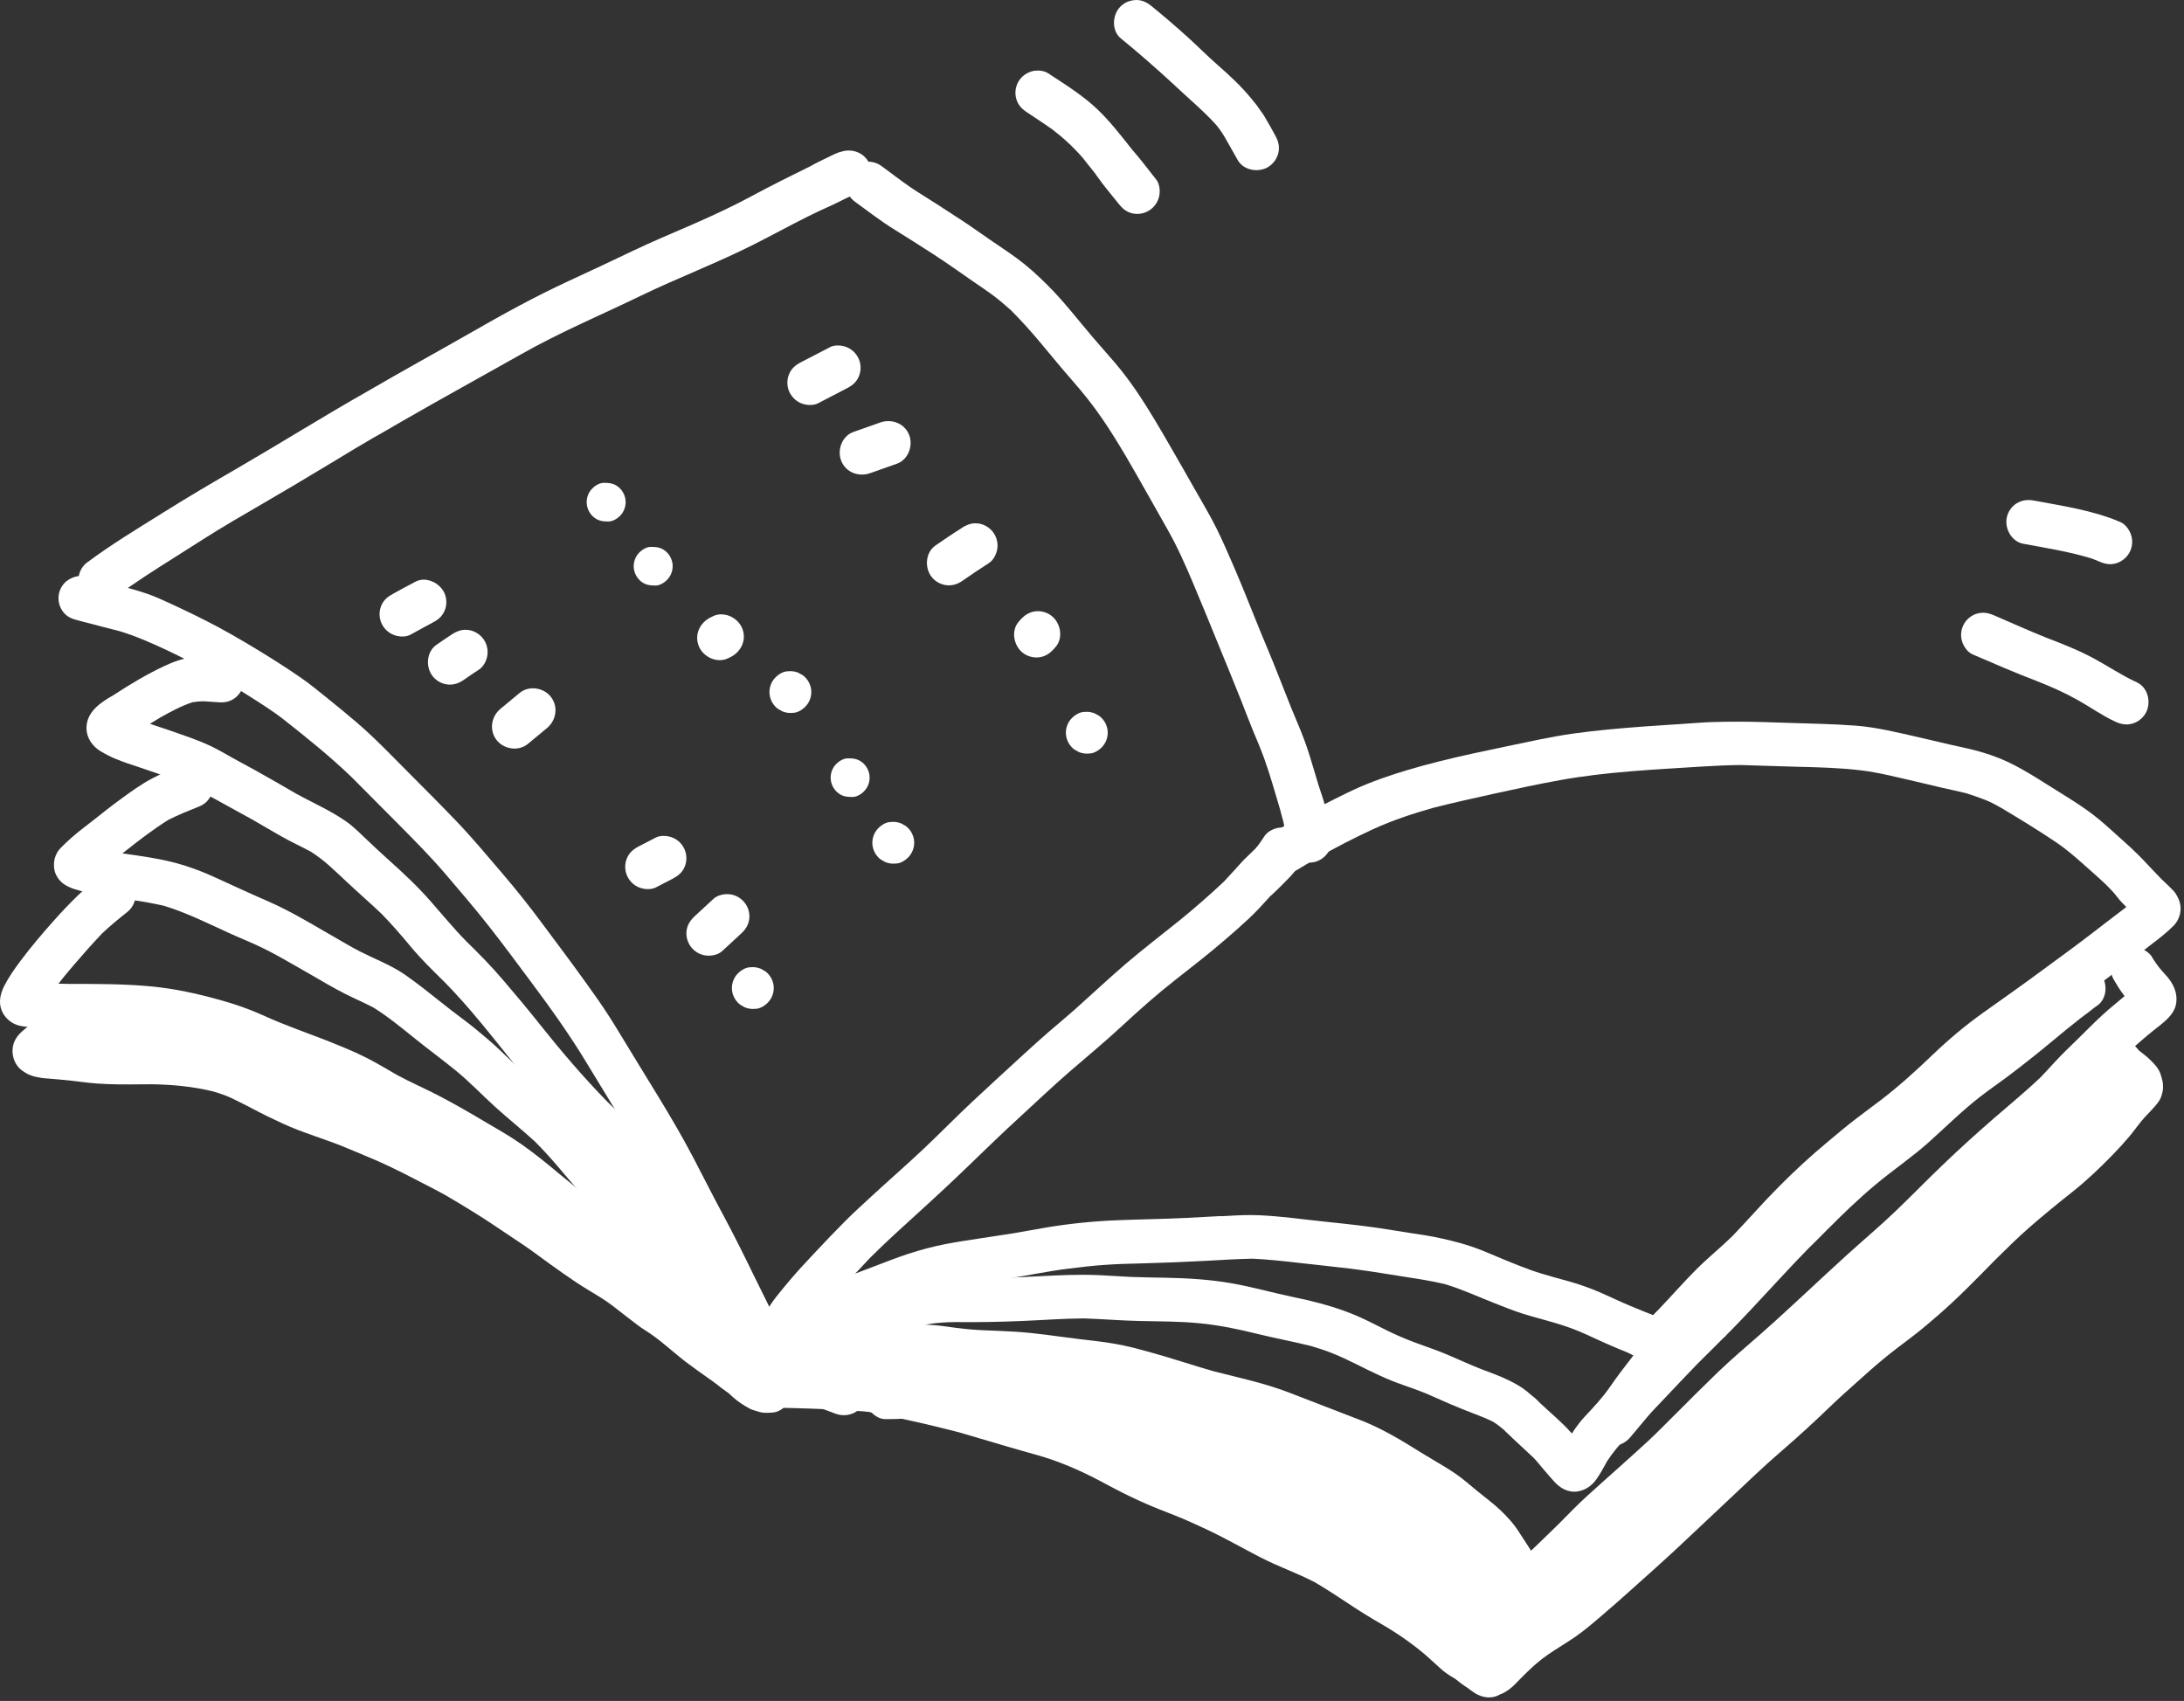 <svg width="339" height="264" viewBox="0 0 339 264" fill="none" xmlns="http://www.w3.org/2000/svg">
<rect x="0" y="0" width="339" height="264" fill="#333333" stroke="none"/>
<path d="M10.408 90.13C9.698 90.68 9.228 91.5 9.108 92.39C8.988 93.3 9.238 94.25 9.808 94.98C10.408 95.75 11.148 96.05 12.068 96.28C12.558 96.41 13.048 96.54 13.548 96.67C13.398 96.63 13.258 96.59 13.108 96.55C14.908 97.04 16.708 97.48 18.508 97.95C21.008 98.69 23.368 99.74 25.738 100.84C28.188 101.99 30.578 103.24 32.948 104.53C34.758 105.59 36.538 106.68 38.308 107.81C40.248 109.05 42.228 110.26 44.038 111.68C47.658 114.53 51.238 117.41 54.558 120.6C57.018 123.06 59.468 125.53 61.918 128C64.438 130.54 66.948 133.08 69.268 135.8C71.558 138.49 73.868 141.17 76.048 143.96C78.248 146.76 80.348 149.64 82.488 152.49C85.528 156.56 88.478 160.69 91.098 165.04C93.678 169.31 96.318 173.55 98.858 177.85C100.288 180.34 101.648 182.88 102.968 185.44C103.628 186.72 104.268 188.01 104.928 189.28C105.638 190.65 106.388 192 107.108 193.37C108.468 195.99 109.778 198.64 111.058 201.3C111.738 202.71 112.448 204.12 113.128 205.53C113.458 206.2 113.788 206.87 114.108 207.54C114.278 207.9 114.458 208.27 114.618 208.63C114.828 209.1 114.968 209.59 115.158 210.07C115.838 211.84 117.978 212.67 119.698 211.96C121.478 211.22 122.268 209.19 121.578 207.42C120.928 205.73 120.038 204.11 119.238 202.48C118.478 200.93 117.698 199.39 116.948 197.84C115.438 194.73 113.898 191.64 112.258 188.59C110.668 185.64 109.158 182.64 107.608 179.67C105.908 176.42 104.048 173.26 102.138 170.13C100.308 167.13 98.458 164.14 96.638 161.13C95.748 159.65 94.848 158.18 93.888 156.74C92.908 155.26 91.868 153.83 90.838 152.38C88.728 149.43 86.548 146.55 84.388 143.64C82.318 140.83 80.138 138.09 77.868 135.44C75.578 132.77 73.338 130.07 70.908 127.53C68.408 124.91 65.838 122.35 63.278 119.78C60.668 117.16 58.108 114.47 55.298 112.07C53.898 110.88 52.478 109.71 51.038 108.55C49.618 107.41 48.218 106.24 46.728 105.21C44.488 103.66 42.178 102.19 39.848 100.78C37.218 99.18 34.558 97.65 31.808 96.26C29.478 95.08 27.118 93.97 24.728 92.9C22.178 91.77 19.428 91.14 16.728 90.47C15.488 90.13 14.238 89.78 12.988 89.46C12.828 89.42 12.658 89.4 12.478 89.4C11.738 89.4 10.928 89.74 10.388 90.16L10.408 90.13Z" fill="white"/>
<path d="M132.008 26.44C130.898 27.91 131.148 30.18 132.668 31.28C134.708 32.75 136.698 34.32 138.848 35.64C140.898 36.9 142.918 38.2 144.938 39.5C147.018 40.84 149.028 42.29 151.058 43.69C152.018 44.35 152.998 45 153.948 45.7C155.008 46.47 155.978 47.31 156.948 48.18C158.538 49.79 160.048 51.45 161.498 53.19C163.148 55.17 164.778 57.16 166.478 59.1C168.138 60.99 169.698 62.95 171.118 65.03C172.418 66.93 173.618 68.88 174.788 70.86C175.308 71.76 175.818 72.66 176.348 73.56C178.008 76.44 179.608 79.35 181.258 82.24C182.768 84.9 183.998 87.69 185.188 90.51C186.498 93.61 187.768 96.72 189.038 99.84C190.258 102.83 191.498 105.81 192.688 108.82C193.258 110.26 193.798 111.72 194.388 113.15C195.018 114.67 195.668 116.17 196.228 117.72C197.168 120.31 197.888 122.97 198.688 125.61C198.838 126.24 199.018 126.86 199.188 127.48C199.448 128.59 199.638 129.7 199.788 130.83C200.038 132.71 201.778 134.09 203.668 133.86C205.538 133.63 206.938 131.86 206.688 129.98C206.428 127.99 205.988 126.08 205.418 124.16C205.208 123.44 204.928 122.74 204.708 122.02C204.478 121.27 204.258 120.51 204.028 119.75C203.558 118.16 203.078 116.56 202.508 115C201.888 113.29 201.128 111.62 200.448 109.93C199.198 106.84 198.028 103.71 196.728 100.64C195.418 97.55 194.208 94.43 192.938 91.33C192.188 89.49 191.398 87.67 190.598 85.85C189.838 84.12 189.058 82.39 188.158 80.72C187.198 78.94 186.168 77.19 185.168 75.43C184.098 73.55 183.038 71.67 181.948 69.8C180.148 66.67 178.348 63.55 176.308 60.57C175.328 59.14 174.288 57.75 173.168 56.43C171.978 55.03 170.748 53.67 169.558 52.27C167.248 49.56 165.088 46.73 162.558 44.22C161.068 42.74 159.558 41.35 157.868 40.11C156.478 39.09 155.018 38.14 153.598 37.16C152.218 36.21 150.858 35.23 149.458 34.31C148.088 33.41 146.708 32.53 145.348 31.64C143.998 30.76 142.618 29.95 141.288 29.04C139.768 28 138.318 26.85 136.828 25.77C136.198 25.31 135.458 25.09 134.718 25.09C133.678 25.09 132.658 25.54 131.978 26.43L132.008 26.44Z" fill="white"/>
<path d="M198.588 128.46C197.728 128.57 196.728 129.05 196.248 129.81C195.818 130.48 195.378 131.13 194.858 131.72C194.518 132.05 194.178 132.38 193.838 132.71C193.578 132.96 193.318 133.21 193.058 133.47C192.648 133.88 192.298 134.31 191.908 134.73C191.278 135.41 190.668 136.1 190.028 136.78C187.798 138.89 185.488 140.9 183.108 142.84C180.348 145.07 177.518 147.22 174.818 149.53C172.108 151.85 169.508 154.3 166.838 156.68C165.558 157.82 164.228 158.91 162.928 160.03C161.578 161.2 160.248 162.4 158.928 163.61C156.278 166.04 153.628 168.47 150.998 170.92C148.378 173.37 145.878 175.94 143.268 178.4C140.628 180.88 137.898 183.26 135.228 185.72C133.838 187.01 132.428 188.28 131.088 189.63C129.568 191.15 128.088 192.72 126.608 194.29C125.268 195.71 123.938 197.13 122.678 198.61C121.928 199.49 121.198 200.38 120.478 201.29C119.268 202.83 118.348 204.54 117.518 206.3C116.708 208 117.708 210.12 119.388 210.81C121.188 211.56 123.098 210.65 123.898 208.94C124.198 208.31 124.498 207.69 124.828 207.08C125.668 205.8 126.618 204.61 127.598 203.43C128.358 202.52 129.108 201.62 129.908 200.75C131.608 198.9 133.328 197.06 135.048 195.23C137.538 192.75 140.138 190.4 142.738 188.04C145.418 185.61 148.058 183.15 150.648 180.64C153.198 178.17 155.748 175.71 158.358 173.32C160.908 170.98 163.428 168.58 166.048 166.31C168.798 163.94 171.588 161.63 174.248 159.16C176.888 156.71 179.578 154.33 182.408 152.11C185.098 150 187.798 147.9 190.388 145.66C191.558 144.65 192.708 143.63 193.838 142.58C194.968 141.52 196.018 140.38 197.048 139.23C197.088 139.18 197.128 139.14 197.178 139.09C197.918 138.45 198.618 137.73 199.308 137.04C199.818 136.52 200.328 136.03 200.788 135.47C201.158 135.02 201.468 134.51 201.788 134.02C202.288 133.23 202.588 132.44 202.468 131.49C202.358 130.57 201.858 129.71 201.118 129.15C200.518 128.69 199.768 128.44 199.008 128.44C198.868 128.44 198.728 128.44 198.578 128.47L198.588 128.46Z" fill="white"/>
<path d="M130.408 23.57C129.618 23.86 128.858 24.23 128.108 24.61C127.738 24.8 127.358 24.98 126.988 25.16C126.568 25.36 126.168 25.58 125.768 25.81C122.728 27.3 119.708 28.8 116.728 30.41C113.778 32 110.738 33.41 107.668 34.76C104.448 36.17 101.188 37.51 98.028 39.03C94.818 40.57 91.598 42.08 88.368 43.57C83.098 46 78.028 48.79 72.998 51.68C67.728 54.7 62.398 57.61 57.158 60.67C50.368 64.52 43.748 68.66 37.008 72.58C33.028 74.88 29.078 77.2 25.178 79.65C21.228 82.12 17.238 84.53 13.508 87.31C11.998 88.43 11.758 90.69 12.898 92.16C14.068 93.67 16.238 93.89 17.748 92.77C20.788 90.5 23.968 88.49 27.168 86.47C30.118 84.61 33.038 82.7 36.048 80.93C39.358 79 42.668 77.07 45.968 75.12C49.058 73.29 52.118 71.42 55.198 69.57C56.248 68.94 57.308 68.33 58.358 67.71C58.098 67.86 57.838 68.01 57.568 68.17C59.258 67.22 60.928 66.25 62.608 65.27C68.668 61.78 74.808 58.42 80.898 54.98C86.878 51.59 93.208 48.93 99.388 45.94C105.178 43.14 111.218 40.86 116.968 37.96C119.768 36.55 122.528 35.04 125.338 33.63C125.948 33.33 126.558 33.03 127.178 32.74C127.918 32.38 128.678 32.07 129.408 31.72C130.628 31.13 131.818 30.48 133.088 30.02C134.868 29.36 135.678 27.18 134.978 25.48C134.408 24.11 133.118 23.36 131.748 23.36C131.308 23.36 130.868 23.44 130.438 23.59L130.408 23.57Z" fill="white"/>
<path d="M189.598 188.74C187.798 188.84 186.008 188.94 184.218 189.03C180.648 189.2 177.078 189.25 173.518 189.39C169.858 189.53 166.188 189.9 162.578 190.49C160.808 190.78 159.058 191.13 157.288 191.42C155.508 191.71 153.718 191.96 151.928 192.24C150.218 192.5 148.488 192.76 146.788 193.09C144.818 193.47 142.888 193.99 140.978 194.61C139.088 195.23 137.228 195.98 135.368 196.68C133.448 197.4 131.528 198.12 129.638 198.91C127.658 199.73 125.768 200.64 123.938 201.75C122.208 202.81 120.758 204.19 119.308 205.59C118.628 206.24 118.138 206.88 118.008 207.85C117.878 208.76 118.128 209.71 118.708 210.44C119.258 211.15 120.078 211.62 120.958 211.74C121.798 211.85 122.918 211.65 123.548 211.04C124.298 210.31 125.038 209.57 125.838 208.9C126.618 208.24 127.418 207.65 128.268 207.11C130.898 205.67 133.708 204.62 136.508 203.54C139.488 202.39 142.468 201.21 145.548 200.31C148.928 199.53 152.378 199.06 155.798 198.55C159.198 198.05 162.568 197.3 165.978 196.89C167.818 196.67 169.668 196.44 171.518 196.32C173.318 196.19 175.128 196.14 176.928 196.1C180.438 196.01 183.948 195.87 187.458 195.68C189.778 195.55 192.108 195.4 194.428 195.36C196.948 195.48 199.458 195.76 201.968 196.05C204.458 196.34 206.958 196.58 209.448 196.89C211.978 197.2 214.498 197.6 217.018 198.01C219.478 198.4 221.928 198.74 224.348 199.33C226.988 200.12 229.478 201.29 232.038 202.29C233.478 202.86 234.908 203.43 236.378 203.9C237.938 204.39 239.518 204.79 241.088 205.25C242.448 205.65 243.798 206.09 245.108 206.64C246.498 207.22 247.858 207.89 249.238 208.5C249.908 208.8 250.578 209.09 251.258 209.37C251.878 209.63 252.528 209.84 253.118 210.17C253.688 210.48 254.318 210.71 254.908 211C255.768 211.43 256.618 211.86 257.588 212C259.458 212.27 261.248 210.9 261.508 209.03C261.758 207.22 260.508 205.51 258.748 205.15C258.218 204.93 257.708 204.65 257.208 204.4C256.588 204.09 255.938 203.87 255.298 203.61C253.778 202.99 252.258 202.38 250.768 201.68C249.288 200.99 247.818 200.32 246.288 199.77C244.628 199.16 242.918 198.7 241.208 198.24C239.998 197.9 238.798 197.55 237.618 197.13C236.378 196.69 235.158 196.19 233.938 195.7C232.708 195.2 231.488 194.66 230.248 194.16C229.028 193.66 227.788 193.25 226.528 192.9C224.778 192.43 223.018 192.02 221.218 191.73C219.538 191.46 217.848 191.23 216.168 190.94C212.788 190.37 209.368 190 205.968 189.65C202.468 189.29 198.978 188.77 195.468 188.62C195.028 188.6 194.588 188.59 194.148 188.59C192.628 188.59 191.118 188.68 189.608 188.77L189.598 188.74ZM240.518 198.02C240.668 198.06 240.818 198.1 240.968 198.14C240.818 198.1 240.668 198.06 240.518 198.02ZM227.018 193C226.858 192.96 226.708 192.92 226.548 192.87C226.708 192.91 226.858 192.96 227.018 193ZM226.528 192.87H226.548C226.528 192.87 226.508 192.86 226.488 192.85C226.498 192.85 226.508 192.85 226.518 192.85L226.528 192.87ZM226.498 192.87C226.388 192.84 226.288 192.81 226.178 192.78C226.288 192.81 226.388 192.84 226.498 192.87Z" fill="white"/>
<path d="M265.938 112.06C264.288 112.12 262.638 112.26 260.998 112.37C259.098 112.49 257.208 112.61 255.308 112.75C251.588 113.03 247.878 113.34 244.188 113.86C240.768 114.34 237.378 115.11 233.998 115.81C226.958 117.28 219.858 118.77 213.118 121.32C210.388 122.35 207.798 123.69 205.208 125.02C204.008 125.64 202.798 126.25 201.608 126.9C200.068 127.72 198.588 128.67 197.108 129.57C196.388 130.01 195.918 131.02 195.808 131.82C195.678 132.74 195.928 133.68 196.508 134.41C197.058 135.12 197.878 135.59 198.758 135.71C199.758 135.85 200.518 135.52 201.348 135.01C202.398 134.38 203.438 133.75 204.488 133.12C207.318 131.57 210.188 130.04 213.128 128.7C216.118 127.33 219.238 126.3 222.398 125.4C225.538 124.6 228.698 123.9 231.858 123.2C235.268 122.45 238.688 121.71 242.128 121.09C249.388 119.77 256.788 119.45 264.138 118.98C266.178 118.85 268.198 118.76 270.238 118.74C273.148 118.82 276.058 118.94 278.978 119.01C282.228 119.09 285.488 119.17 288.728 119.55C291.658 119.89 294.538 120.66 297.408 121.31C298.808 121.63 300.198 121.98 301.598 122.3C302.798 122.58 304.018 122.82 305.208 123.12C306.188 123.43 307.158 123.77 308.118 124.14C308.998 124.48 309.838 124.94 310.658 125.41C313.528 127.12 316.398 128.88 319.178 130.75C320.578 131.7 321.868 132.79 323.128 133.91C324.388 135.03 325.668 136.14 326.888 137.3C327.508 137.91 328.118 138.54 328.638 139.23C329.058 139.78 329.548 140.29 330.048 140.78C329.748 141 329.458 141.22 329.168 141.45C327.798 142.5 326.418 143.54 325.058 144.6C322.228 146.79 319.328 148.88 316.448 151C313.588 153.11 310.678 155.15 307.788 157.21C305.038 159.17 302.468 161.34 300.018 163.68C297.418 166.17 294.778 168.57 291.918 170.76C290.518 171.83 289.078 172.87 287.688 173.95C286.318 175.02 284.998 176.14 283.668 177.25C281.068 179.41 278.568 181.71 276.188 184.11C273.758 186.54 271.508 189.13 269.138 191.61C269.038 191.71 268.938 191.82 268.838 191.92C267.068 193.65 265.128 195.2 263.378 196.95C261.338 198.98 259.458 201.15 257.468 203.23C256.738 203.94 256.058 204.67 255.468 205.49C254.358 207.03 254.598 209.19 256.128 210.37C257.608 211.49 259.898 211.24 260.998 209.7C261.298 209.28 261.628 208.87 261.978 208.49C263.968 206.52 265.778 204.4 267.718 202.38C269.648 200.49 271.738 198.78 273.648 196.87C275.878 194.58 277.978 192.16 280.208 189.87C284.968 185.12 290.098 180.79 295.488 176.78C298.328 174.67 300.968 172.36 303.518 169.92C304.808 168.68 306.088 167.42 307.458 166.28C308.778 165.18 310.138 164.11 311.528 163.1C314.008 161.29 316.528 159.55 319.018 157.76C321.658 155.85 324.268 153.9 326.888 151.97C329.328 150.17 331.708 148.28 334.118 146.44C335.288 145.55 336.438 144.66 337.458 143.6C337.978 143.06 338.328 142.28 338.438 141.53C338.598 140.41 338.208 139.43 337.588 138.52C337.438 138.31 337.218 138.12 337.038 137.93C336.648 137.54 336.268 137.16 335.868 136.79C336.018 136.94 336.168 137.09 336.318 137.23C335.988 136.91 335.668 136.59 335.338 136.28C334.808 135.73 334.298 135.17 333.758 134.62C332.468 133.22 331.128 131.88 329.698 130.62C328.448 129.52 327.238 128.37 325.958 127.3C323.418 125.17 320.538 123.53 317.748 121.76C316.108 120.72 314.438 119.68 312.708 118.78C311.108 117.94 309.458 117.3 307.728 116.78C306.028 116.27 304.278 115.93 302.548 115.54C300.938 115.17 299.338 114.77 297.728 114.41C294.528 113.69 291.328 112.88 288.058 112.63C284.508 112.36 280.948 112.31 277.398 112.19C274.778 112.1 272.148 112.01 269.528 112.01C268.348 112.01 267.158 112.03 265.978 112.07L265.938 112.06ZM269.178 191.56C269.088 191.66 268.988 191.75 268.898 191.85C268.988 191.75 269.088 191.66 269.178 191.56ZM268.708 192.03C268.708 192.03 268.678 192.07 268.658 192.08C268.608 192.13 268.558 192.18 268.508 192.24C268.578 192.17 268.648 192.1 268.708 192.03ZM273.618 196.88C273.488 197.01 273.368 197.14 273.238 197.26C273.448 197.05 273.658 196.83 273.868 196.62C273.788 196.71 273.698 196.79 273.608 196.88H273.618Z" fill="white"/>
<path d="M159.538 198.18C156.238 198.34 152.938 198.44 149.628 198.44C148.348 198.42 147.048 198.36 145.768 198.46C144.628 198.55 143.498 198.7 142.368 198.9C140.168 199.29 137.988 199.8 135.808 200.24C133.668 200.68 131.498 200.94 129.378 201.49C128.598 201.69 127.818 201.9 127.038 202.11C126.278 202.31 125.578 202.65 124.878 202.99C123.738 203.54 122.628 204.17 121.508 204.77C120.668 205.22 120.008 205.73 119.638 206.64C119.288 207.48 119.288 208.44 119.638 209.28C119.988 210.12 120.668 210.8 121.508 211.15C122.278 211.47 123.378 211.56 124.148 211.15C125.268 210.55 126.398 209.96 127.518 209.37C128.508 208.85 129.548 208.52 130.608 208.22C131.988 207.88 133.378 207.63 134.778 207.38C136.288 207.11 137.788 206.8 139.298 206.49C140.848 206.17 142.388 205.83 143.938 205.55C145.348 205.3 146.768 205.22 148.188 205.2C151.678 205.24 155.158 205.18 158.638 205.03C161.818 204.9 165.008 204.65 168.198 204.63C171.078 204.72 173.948 204.97 176.828 205.03C179.968 205.1 183.118 205.08 186.238 205.39C189.198 205.68 192.098 206.27 194.988 206.99C197.798 207.68 200.638 208.21 203.448 208.9C204.558 209.23 205.668 209.58 206.738 210.01C208.038 210.53 209.318 211.13 210.578 211.76C212.948 212.96 215.308 214.11 217.828 214.98C219.038 215.4 220.248 215.83 221.438 216.32C222.618 216.81 223.768 217.36 224.938 217.86C226.188 218.4 227.458 218.9 228.728 219.39C229.768 219.79 230.798 220.19 231.788 220.69C232.358 221.05 232.878 221.45 233.398 221.89C233.478 221.98 233.558 222.06 233.648 222.14C233.798 222.3 233.958 222.45 234.118 222.6C234.028 222.51 233.938 222.42 233.848 222.33C235.208 223.66 236.628 224.92 238.008 226.23C238.618 226.87 239.178 227.57 239.748 228.25C240.218 228.82 240.728 229.36 241.208 229.92C242.148 230.99 243.448 231.72 244.918 231.48C246.158 231.28 247.148 230.53 247.848 229.52C248.448 228.65 248.948 227.72 249.458 226.79C250.288 225.51 251.238 224.37 252.288 223.27C253.578 221.9 254.738 220.48 255.808 218.93C256.868 217.39 258.028 215.93 259.178 214.46C260.148 213.21 261.108 211.96 262.188 210.81C262.858 210.16 263.338 209.53 263.468 208.56C263.598 207.64 263.338 206.68 262.768 205.95C262.218 205.24 261.388 204.76 260.498 204.64C259.658 204.53 258.518 204.73 257.888 205.34C257.078 206.13 256.278 206.93 255.568 207.81C254.918 208.62 254.278 209.43 253.638 210.25C252.348 211.9 251.068 213.56 249.878 215.29C248.738 216.94 247.388 218.38 246.018 219.84C245.398 220.5 244.858 221.21 244.348 221.95C244.218 222.13 244.098 222.31 243.988 222.5C243.948 222.45 243.898 222.4 243.858 222.35C242.408 220.71 240.678 219.3 239.078 217.8C238.738 217.45 238.398 217.09 238.018 216.8C237.678 216.55 237.368 216.25 237.038 215.98C236.198 215.28 235.178 214.73 234.198 214.24C232.748 213.52 231.208 213.01 229.708 212.42C228.228 211.83 226.778 211.17 225.318 210.54C223.778 209.86 222.208 209.29 220.618 208.73C218.938 208.14 217.298 207.47 215.688 206.7C214.208 205.99 212.758 205.2 211.258 204.52C207.918 203 204.428 202.09 200.848 201.34C197.608 200.67 194.418 199.75 191.168 199.18C187.808 198.59 184.428 198.39 181.028 198.32C179.168 198.28 177.318 198.27 175.468 198.19C173.858 198.12 172.258 197.99 170.648 197.92C169.778 197.88 168.908 197.86 168.038 197.86C165.208 197.86 162.388 198.04 159.548 198.17L159.538 198.18ZM148.848 198.43C148.978 198.43 149.098 198.43 149.228 198.43C149.098 198.43 148.978 198.43 148.848 198.43ZM131.228 208.05C131.138 208.07 131.048 208.1 130.958 208.12C131.048 208.1 131.138 208.07 131.228 208.05ZM234.268 222.78C234.208 222.73 234.158 222.67 234.098 222.62C234.158 222.68 234.208 222.73 234.268 222.78Z" fill="white"/>
<path d="M329.878 147.32C329.028 147.67 328.348 148.35 327.998 149.2C327.678 149.97 327.568 151.11 327.998 151.86C328.548 152.83 329.098 153.74 329.778 154.6C329.328 154.97 328.888 155.36 328.438 155.73C326.958 156.93 325.558 158.23 324.208 159.59C323.038 160.77 321.838 161.92 320.648 163.08C319.298 164.4 318.068 165.83 316.758 167.19C314.368 169.47 311.788 171.57 309.298 173.74C306.708 176 304.148 178.31 301.668 180.69C299.128 183.11 296.688 185.64 294.148 188.06C291.708 190.4 289.108 192.57 286.608 194.84C282.148 198.89 277.808 203.07 273.288 207.05C271.038 209.03 268.738 210.96 266.578 213.05C264.268 215.29 261.978 217.55 259.718 219.84C259.928 219.63 260.138 219.41 260.348 219.2C258.828 220.71 257.338 222.25 255.768 223.71C254.288 225.09 252.768 226.42 251.268 227.78C249.658 229.23 248.028 230.66 246.428 232.12C244.898 233.51 243.438 235.01 241.988 236.49C240.858 237.61 239.698 238.7 238.558 239.82C238.258 240.11 237.958 240.4 237.648 240.68C237.418 240.33 237.188 239.98 236.968 239.62C236.598 239.03 236.198 238.46 235.828 237.87C235.438 237.24 234.988 236.64 234.498 236.07C233.458 234.86 232.298 233.8 231.048 232.82C229.878 231.91 228.738 230.97 227.598 230.01C225.418 228.17 222.848 226.88 220.438 225.37C217.478 223.51 214.488 221.71 211.218 220.44C207.538 219.01 203.848 217.6 200.168 216.17C196.318 214.68 192.278 213.83 188.288 212.81C185.128 211.9 182.018 210.85 178.848 209.97C176.918 209.43 174.978 208.9 172.988 208.56C171.198 208.25 169.398 208.06 167.598 207.85C164.298 207.45 161.018 206.92 157.698 206.7C155.958 206.59 154.208 206.54 152.458 206.46C150.678 206.38 148.938 206.19 147.178 205.93C144.848 205.59 142.538 205.48 140.188 205.59C138.008 205.69 135.828 205.86 133.648 206.03C131.528 206.19 129.408 206.38 127.308 206.67C126.278 206.81 125.258 207.02 124.248 207.21C123.088 207.43 121.908 207.62 120.748 207.82C118.898 208.15 117.498 209.73 117.748 211.68C117.968 213.47 119.748 215.02 121.598 214.68C123.438 214.35 125.268 214.01 127.098 213.67C128.838 213.35 130.598 213.18 132.348 213.01C135.708 212.69 139.108 212.39 142.488 212.35C145.258 212.47 147.968 213.08 150.738 213.2C153.598 213.32 156.458 213.37 159.308 213.67C162.058 213.96 164.808 214.39 167.558 214.72C169.068 214.9 170.578 215.07 172.078 215.33C173.428 215.57 174.748 215.89 176.068 216.24C178.718 216.99 181.328 217.85 183.968 218.63C186.868 219.48 189.808 220.17 192.738 220.92C194.478 221.41 196.188 221.97 197.878 222.62C199.688 223.32 201.508 224.01 203.318 224.73C205.188 225.47 207.068 226.16 208.938 226.89C210.628 227.55 212.218 228.38 213.788 229.27C215.098 230.07 216.388 230.92 217.708 231.7C218.958 232.45 220.228 233.18 221.458 233.95C222.878 234.84 224.088 236.05 225.388 237.11C226.408 237.95 227.478 238.71 228.448 239.59C229.428 240.65 230.218 241.82 230.988 243.04C231.408 243.8 231.898 244.51 232.368 245.24C232.548 245.6 232.698 245.96 232.848 246.34C233.398 247.76 234.528 248.99 236.098 249.23C238.168 249.55 239.848 248 241.298 246.74C242.318 245.85 243.278 244.87 244.258 243.93C245.518 242.73 246.738 241.5 247.958 240.26C247.748 240.47 247.538 240.69 247.328 240.9C248.818 239.41 250.328 237.95 251.878 236.53C253.438 235.11 255.028 233.72 256.598 232.3C258.068 230.97 259.578 229.68 261.008 228.29C262.758 226.58 264.468 224.84 266.188 223.09C265.978 223.3 265.768 223.52 265.558 223.73C268.038 221.27 270.468 218.75 273.088 216.44C275.808 214.04 278.568 211.68 281.238 209.23C283.948 206.75 286.598 204.2 289.318 201.74C291.778 199.51 294.258 197.29 296.728 195.08C299.138 192.92 301.388 190.6 303.698 188.34C305.908 186.16 308.208 184.09 310.488 181.99C312.938 179.73 315.488 177.56 318.018 175.38C319.128 174.43 320.218 173.46 321.268 172.45C322.478 171.28 323.558 170 324.708 168.78C325.968 167.54 327.238 166.32 328.488 165.07C329.988 163.56 331.598 162.18 333.208 160.8C333.918 160.19 334.658 159.64 335.388 159.05C336.488 158.15 337.608 157.14 337.798 155.63C338.018 153.91 337.198 152.42 336.058 151.22C335.368 150.49 334.758 149.72 334.228 148.87C334.138 148.71 334.038 148.55 333.948 148.39C333.578 147.91 333.098 147.55 332.538 147.31C332.118 147.13 331.658 147.05 331.208 147.05C330.758 147.05 330.298 147.14 329.878 147.31V147.32ZM331.128 156.15C331.128 156.16 331.128 156.17 331.128 156.19C331.128 156.18 331.128 156.17 331.128 156.15ZM241.818 236.67C241.698 236.79 241.578 236.91 241.468 237.03C241.588 236.91 241.708 236.79 241.818 236.67Z" fill="white"/>
<path d="M322.008 150.16C321.508 150.37 321.078 150.68 320.718 151.09C319.578 152.03 318.378 152.91 317.218 153.84C315.788 154.98 314.378 156.16 312.968 157.33C311.578 158.47 310.168 159.58 308.748 160.68C307.448 161.69 306.098 162.62 304.788 163.61C301.978 165.72 299.368 168.05 296.788 170.43C295.468 171.64 294.128 172.83 292.748 173.97C291.398 175.08 289.938 176.08 288.548 177.14C286.818 178.47 285.188 179.96 283.588 181.45C281.808 183.11 280.088 184.82 278.378 186.55C275.788 189.12 273.228 191.72 270.758 194.39C268.518 196.81 266.308 199.24 264.008 201.6C263.648 201.95 263.278 202.3 262.958 202.67C262.938 202.69 262.918 202.71 262.898 202.73C260.958 204.63 259.028 206.54 257.128 208.49C255.558 210.1 254.008 211.74 252.448 213.38C251.678 214.19 250.888 214.97 250.158 215.81C249.278 216.83 248.408 217.86 247.548 218.9C246.338 220.34 246.758 222.64 248.208 223.74C249.758 224.92 251.838 224.52 253.048 223.08C253.938 222.02 254.828 220.96 255.718 219.9C256.528 218.94 257.428 218.05 258.288 217.13C259.998 215.31 261.718 213.5 263.458 211.7C264.798 210.36 266.158 209.02 267.498 207.68C267.728 207.5 267.928 207.3 268.098 207.08C268.298 206.88 268.498 206.68 268.698 206.48C272.748 202.36 276.558 198.01 280.598 193.88C281.778 192.72 282.948 191.55 284.108 190.37C283.898 190.58 283.698 190.79 283.488 191C285.948 188.52 288.478 186.07 291.168 183.83C293.818 181.61 296.688 179.68 299.278 177.38C301.938 175 304.478 172.47 307.298 170.27C308.668 169.21 310.098 168.22 311.488 167.19C312.918 166.13 314.318 165.02 315.718 163.91C317.408 162.57 319.048 161.17 320.718 159.81C321.448 159.22 322.188 158.63 322.928 158.05C323.288 157.76 323.668 157.5 324.038 157.22C324.518 156.86 324.978 156.45 325.488 156.11C327.068 155.06 327.198 152.65 326.098 151.23C325.548 150.52 324.718 150.04 323.828 149.92C323.668 149.9 323.508 149.89 323.358 149.89C322.908 149.89 322.458 149.98 322.028 150.16H322.008ZM277.938 186.98C277.888 187.03 277.838 187.09 277.778 187.14C277.828 187.09 277.878 187.03 277.938 186.98ZM268.698 206.47C268.588 206.59 268.468 206.7 268.358 206.82C268.568 206.61 268.768 206.4 268.978 206.19C268.888 206.28 268.788 206.38 268.698 206.47Z" fill="white"/>
<path d="M29.868 102.04C28.388 102.17 26.948 102.71 25.608 103.33C22.798 104.63 20.128 106.25 17.538 107.94C15.728 108.96 13.768 110.27 13.458 112.45C13.218 114.18 14.188 115.76 15.648 116.62C16.388 117.06 17.138 117.45 17.938 117.78C19.118 118.28 20.338 118.66 21.558 119.07C22.838 119.49 24.108 119.95 25.388 120.39C26.518 120.78 27.658 121.16 28.758 121.64C29.958 122.17 31.108 122.76 32.248 123.4C34.528 124.68 36.838 125.9 39.118 127.18C38.858 127.03 38.598 126.88 38.348 126.73C40.138 127.76 41.918 128.82 43.718 129.84C45.218 130.69 46.788 131.4 48.298 132.22C49.348 132.89 50.308 133.65 51.238 134.48C52.168 135.31 53.078 136.18 53.988 137.03C55.728 138.66 57.528 140.22 59.248 141.86C60.868 143.51 62.368 145.27 63.848 147.04C65.428 148.93 67.178 150.63 68.928 152.35C72.918 156.39 76.398 160.9 79.948 165.31C81.708 167.5 83.558 169.63 85.448 171.71C87.438 173.91 89.528 176.01 91.648 178.08C92.658 179.11 93.598 180.18 94.458 181.34C95.458 182.71 96.458 184.08 97.458 185.45C99.298 187.96 101.158 190.45 102.828 193.07C104.398 195.55 106.148 197.91 107.778 200.35C108.728 201.77 109.778 203.13 110.848 204.46C111.698 205.5 112.568 206.5 113.288 207.62C113.358 207.75 113.418 207.87 113.488 208C113.918 208.85 114.468 209.51 115.368 209.88C116.218 210.23 117.178 210.23 118.028 209.88C119.678 209.2 120.768 207.03 119.908 205.34C119.058 203.65 117.998 202.17 116.788 200.72C115.698 199.42 114.668 198.08 113.688 196.7C112.828 195.47 112.018 194.21 111.148 192.98C110.278 191.75 109.418 190.51 108.598 189.25C107.778 187.98 106.968 186.7 106.098 185.47C105.168 184.16 104.208 182.87 103.238 181.58C101.248 178.92 99.428 176.11 97.078 173.75C96.178 172.85 95.258 171.96 94.338 171.07C90.518 167.17 86.988 163.02 83.598 158.75C81.828 156.52 79.998 154.35 78.148 152.18C76.328 150.04 74.388 148.05 72.378 146.1C70.418 144.11 68.658 141.95 66.808 139.85C64.718 137.46 62.398 135.32 60.028 133.2C59.018 132.3 58.038 131.36 57.048 130.43C55.998 129.45 54.968 128.38 53.798 127.55C51.328 125.8 48.548 124.62 45.908 123.15C43.708 121.87 41.498 120.6 39.268 119.36C38.228 118.79 37.178 118.24 36.148 117.66C35.028 117.04 33.918 116.37 32.758 115.82C30.618 114.8 28.368 114.09 26.138 113.3C25.188 112.97 24.228 112.66 23.268 112.34C23.818 112 24.378 111.66 24.938 111.33C26.518 110.46 28.128 109.56 29.858 109C30.408 108.91 30.958 108.85 31.518 108.84C32.318 108.88 33.118 108.94 33.928 109C34.878 109.07 35.748 108.91 36.518 108.3C37.228 107.75 37.698 106.93 37.818 106.05C38.068 104.28 36.748 102.29 34.868 102.16C33.698 102.08 32.528 101.98 31.368 101.98C30.858 101.98 30.348 102 29.838 102.04H29.868ZM69.128 152.54C69.248 152.66 69.368 152.78 69.488 152.89C69.368 152.77 69.248 152.65 69.128 152.54Z" fill="white"/>
<path d="M28.348 118.75C26.748 119.38 25.138 120.01 23.618 120.82C21.858 121.75 20.258 122.92 18.658 124.09C17.338 125.05 16.048 126.07 14.768 127.09C13.568 128.04 12.338 128.93 11.188 129.94C10.738 130.35 10.278 130.75 9.848 131.18C9.308 131.73 8.988 131.99 8.678 132.72C8.398 133.38 8.348 133.89 8.388 134.6C8.448 135.63 9.088 136.65 9.928 137.23C10.948 137.93 12.188 138.19 13.358 138.49C14.068 138.67 14.778 138.83 15.498 138.95C17.188 139.25 18.888 139.47 20.598 139.7C22.198 139.92 23.778 140.22 25.348 140.56C28.888 141.62 32.158 143.27 35.518 144.8C37.218 145.58 38.968 146.26 40.648 147.08C42.408 147.92 44.108 148.91 45.798 149.87C46.548 150.3 47.298 150.73 48.048 151.16C49.878 152.22 51.698 153.31 53.578 154.26C55.028 154.99 56.518 155.63 57.958 156.38C60.258 157.81 62.348 159.54 64.448 161.23C66.518 162.89 68.648 164.46 70.698 166.12C72.858 167.88 74.778 169.91 76.838 171.78C78.888 173.63 81.038 175.36 83.088 177.23C84.318 178.48 85.498 179.77 86.638 181.11C87.938 182.62 89.208 184.18 90.568 185.65C92.068 187.27 93.728 188.67 95.438 190.06C96.828 191.19 98.118 192.42 99.398 193.67C100.638 194.92 101.868 196.18 103.148 197.4C104.088 198.29 105.088 199.1 106.028 199.99C106.698 200.67 107.368 201.35 108.048 202.01C107.838 201.8 107.618 201.59 107.408 201.38C108.278 202.24 109.168 203.08 110.048 203.93C110.798 204.68 111.528 205.47 112.178 206.31C113.098 207.5 113.948 208.73 114.868 209.92C116.028 211.42 118.258 211.69 119.748 210.53C121.248 209.37 121.518 207.15 120.358 205.65C119.438 204.46 118.588 203.23 117.668 202.04C116.868 201 115.938 200.06 115.008 199.13C114.218 198.35 113.418 197.6 112.618 196.83C112.538 196.75 112.458 196.67 112.378 196.59C111.428 195.64 110.498 194.67 109.498 193.76C108.608 192.94 107.678 192.15 106.788 191.32C105.078 189.62 103.408 187.89 101.648 186.25C100.788 185.45 99.868 184.7 98.948 183.97C98.068 183.28 97.238 182.53 96.428 181.76C94.078 179.32 92.028 176.59 89.698 174.12C87.128 171.39 84.218 169.06 81.418 166.59C80.158 165.48 78.958 164.3 77.738 163.13C76.518 161.95 75.238 160.88 73.938 159.81C72.708 158.79 71.408 157.85 70.138 156.88C68.718 155.79 67.328 154.65 65.918 153.55C64.888 152.75 63.848 151.97 62.778 151.23C61.618 150.44 60.348 149.79 59.078 149.2C58.008 148.7 56.948 148.22 55.898 147.69C54.758 147.11 53.648 146.45 52.538 145.81C52.798 145.95 53.058 146.1 53.308 146.25C52.468 145.76 51.618 145.28 50.768 144.79C47.768 143.05 44.758 141.26 41.578 139.88C38.808 138.68 36.068 137.4 33.318 136.15C31.838 135.47 30.318 134.88 28.768 134.38C26.988 133.8 25.158 133.42 23.318 133.1C21.878 132.85 20.438 132.66 18.998 132.46C19.188 132.31 19.368 132.17 19.558 132.02C21.668 130.35 23.828 128.69 26.118 127.26C27.688 126.46 29.318 125.81 30.968 125.15C32.718 124.46 33.558 122.36 32.838 120.64C32.288 119.31 30.988 118.52 29.628 118.52C29.198 118.52 28.758 118.6 28.328 118.77L28.348 118.75ZM112.758 196.93C112.928 197.09 113.098 197.26 113.258 197.43C113.088 197.26 112.918 197.1 112.758 196.93ZM109.708 203.55C109.708 203.55 109.768 203.61 109.798 203.64C109.778 203.62 109.748 203.59 109.728 203.57C109.788 203.63 109.838 203.68 109.898 203.74C110.058 203.89 110.208 204.05 110.368 204.2C110.278 204.11 110.188 204.03 110.098 203.94C110.098 203.94 110.108 203.94 110.118 203.95C110.068 203.9 110.018 203.85 109.968 203.8C109.968 203.8 109.978 203.81 109.988 203.82C109.938 203.77 109.898 203.73 109.848 203.68C109.798 203.63 109.748 203.58 109.698 203.53L109.708 203.55ZM109.858 203.7C109.858 203.7 109.938 203.78 109.978 203.82C109.958 203.8 109.928 203.77 109.908 203.75C109.878 203.72 109.838 203.68 109.808 203.65C109.828 203.67 109.848 203.69 109.858 203.7ZM115.028 199.11C115.028 199.11 115.048 199.13 115.058 199.14C115.048 199.13 115.028 199.11 115.018 199.1L115.028 199.11ZM115.028 199.11C114.828 198.91 114.628 198.71 114.428 198.52C114.628 198.72 114.828 198.92 115.028 199.11Z" fill="white"/>
<path d="M15.498 136.09C14.328 137.02 13.138 137.95 12.068 139C10.808 140.22 9.608 141.49 8.438 142.8C6.598 144.86 4.778 147 3.128 149.21C2.228 150.42 1.358 151.66 0.668 153C0.058 154.18 -0.262 155.59 0.268 156.86C0.668 157.82 1.468 158.61 2.428 159C3.268 159.35 4.208 159.38 5.108 159.43C8.148 159.58 11.168 159.63 14.208 159.6C17.138 159.64 20.078 159.71 22.998 160.04C25.928 160.37 28.838 160.96 31.698 161.69C33.778 162.29 35.818 162.99 37.808 163.85C39.918 164.76 42.018 165.65 44.178 166.46C46.388 167.29 48.598 168.12 50.778 169.03C52.708 169.84 54.558 170.75 56.368 171.78C57.438 172.41 58.508 173.06 59.608 173.63C60.648 174.17 61.718 174.67 62.768 175.18C64.728 176.13 66.658 177.11 68.558 178.17C71.238 179.74 73.948 181.29 76.538 183.02C79.408 184.92 81.948 187.27 84.628 189.4C86.018 190.5 87.338 191.68 88.698 192.81C89.928 193.83 91.178 194.83 92.398 195.87C93.708 196.98 95.108 197.99 96.448 199.08C97.818 200.2 99.238 201.25 100.578 202.41C101.048 202.82 101.508 203.24 101.958 203.67C103.348 205.1 104.618 206.61 105.878 208.15C107.098 209.64 108.228 211.21 109.468 212.68C110.788 214.24 112.328 215.53 113.828 216.9C114.568 217.57 115.348 218.06 116.218 218.55C116.428 218.67 116.648 218.78 116.888 218.85C117.058 218.9 117.218 218.96 117.388 219C117.748 219.14 118.128 219.23 118.508 219.27C118.958 219.29 119.398 219.29 119.838 219.25C121.728 219.15 123.088 217.15 122.868 215.37C122.748 214.44 122.258 213.59 121.518 213.03C120.858 212.53 120.138 212.35 119.348 212.34C119.288 212.32 119.238 212.29 119.178 212.27C118.738 211.97 118.338 211.63 117.938 211.27C117.328 210.71 116.688 210.18 116.068 209.62C114.088 207.55 112.418 205.18 110.608 202.96C108.268 200.08 105.658 197.49 102.748 195.19C100.078 193.09 97.428 190.98 94.818 188.8C93.528 187.73 92.208 186.71 90.948 185.61C89.628 184.45 88.228 183.38 86.878 182.25C84.948 180.63 82.998 179.04 80.928 177.59C79.078 176.29 77.088 175.18 75.138 174.03C72.858 172.67 70.568 171.35 68.208 170.12C66.038 168.98 63.778 168.02 61.628 166.85C60.238 166.04 58.858 165.22 57.438 164.47C56.008 163.71 54.528 163.06 53.028 162.44C49.848 161.1 46.588 159.99 43.388 158.69C41.838 158.07 40.338 157.33 38.778 156.73C37.168 156.1 35.498 155.58 33.828 155.12C30.518 154.2 27.088 153.46 23.658 153.12C19.298 152.69 14.928 152.72 10.548 152.71C10.058 152.71 9.568 152.69 9.078 152.68C9.888 151.62 10.758 150.59 11.628 149.58C13.008 147.97 14.408 146.39 15.868 144.86C17.108 143.69 18.408 142.62 19.748 141.56C21.218 140.39 21.518 138.21 20.358 136.71C19.688 135.85 18.648 135.39 17.598 135.39C16.858 135.39 16.118 135.62 15.508 136.11L15.498 136.09Z" fill="white"/>
<path d="M119.648 209.89C118.918 210.24 118.178 210.58 117.438 210.91C117.098 211.06 116.758 211.2 116.438 211.37C115.778 211.72 115.368 211.96 114.908 212.56C114.308 213.35 114.218 214.14 114.228 215.09C114.228 216.34 115.308 217.6 116.448 218.04C117.198 218.33 117.928 218.43 118.728 218.47C119.548 218.51 120.368 218.51 121.188 218.51H121.388C128.098 218.64 134.808 219 141.478 219.72C144.998 220.1 148.408 220.94 151.818 221.84C155.228 222.74 158.668 223.49 162.118 224.26C163.818 224.64 165.508 225.02 167.198 225.45C169.588 226.16 171.888 227.14 174.188 228.11C176.688 229.16 179.238 230.01 181.778 230.97C184.138 231.87 186.458 232.86 188.758 233.88C190.938 234.85 193.118 235.77 195.208 236.91C197.558 238.38 199.818 239.95 202.038 241.59C204.258 243.23 206.468 244.87 208.718 246.45C210.898 247.99 213.058 249.54 215.128 251.22C216.978 252.73 218.718 254.38 220.438 256.04C221.468 257.05 222.538 258.01 223.608 258.98C224.268 259.58 225.018 260.09 225.808 260.52C226.028 260.66 226.238 260.82 226.428 260.99C226.958 261.45 227.538 261.79 228.168 262.12C228.938 262.53 230.048 262.44 230.828 262.12C231.678 261.77 232.358 261.08 232.708 260.24C233.058 259.39 233.068 258.43 232.708 257.58C232.408 256.85 231.938 256.38 231.328 255.99C231.338 255.99 231.358 256.01 231.368 256.01C231.048 255.81 230.768 255.56 230.478 255.31C230.088 254.98 229.598 254.69 229.138 254.44C228.708 254.17 228.298 253.86 227.928 253.53C227.118 252.8 226.298 252.1 225.508 251.35C223.308 249.15 221.038 247.02 218.608 245.09C215.958 242.97 213.138 241.07 210.398 239.08C207.518 236.99 204.688 234.81 201.728 232.84C200.148 231.8 198.538 230.81 196.868 229.93C195.438 229.18 193.948 228.56 192.468 227.91C189.488 226.61 186.508 225.32 183.468 224.16C181.918 223.57 180.328 223.07 178.778 222.46C177.148 221.82 175.538 221.1 173.908 220.44C172.208 219.75 170.498 219.15 168.728 218.69C167.098 218.26 165.458 217.89 163.818 217.51C160.448 216.74 157.058 216.04 153.708 215.17C150.978 214.46 148.248 213.72 145.458 213.23C142.678 212.74 139.848 212.5 137.038 212.3C132.748 211.99 128.438 211.73 124.138 211.63C123.588 210.43 122.268 209.59 120.948 209.59C120.518 209.59 120.078 209.68 119.678 209.87L119.648 209.89Z" fill="white"/>
<path d="M324.888 163.12C323.968 164.35 323.178 165.68 322.268 166.92C321.268 168.29 320.148 169.57 319.048 170.86C318.098 171.98 317.108 173.06 316.088 174.11C313.928 176.09 311.608 177.87 309.338 179.72C306.948 181.67 304.718 183.88 302.628 186.14C301.688 187.16 300.788 188.21 299.868 189.26C298.918 190.35 297.928 191.4 297.028 192.53C296.088 193.7 295.188 194.9 294.208 196.05C293.428 196.97 292.608 197.84 291.768 198.71C289.238 201.17 286.558 203.43 283.868 205.71C282.498 206.88 281.178 208.12 279.828 209.32C278.468 210.53 277.118 211.75 275.778 212.98C273.208 215.33 270.538 217.56 267.978 219.93C265.268 222.45 262.518 224.92 259.758 227.39C258.338 228.66 256.968 229.97 255.598 231.3C254.128 232.72 252.618 234.1 251.128 235.5C249.768 236.79 248.398 238.05 247.048 239.34C245.688 240.64 244.368 241.99 243.048 243.33C242.338 244.04 241.618 244.74 240.848 245.38C239.948 246.13 238.988 246.81 238.088 247.56C236.428 248.93 234.848 250.36 233.038 251.51C232.958 251.55 232.878 251.59 232.798 251.63C231.948 252.04 231.288 252.62 230.918 253.51C230.658 254.13 230.588 254.81 230.708 255.47C230.108 255.01 229.528 254.53 228.928 254.07C227.778 253.19 226.668 252.28 225.538 251.38C224.338 250.44 223.178 249.47 221.928 248.61C220.438 247.59 218.898 246.68 217.338 245.79C215.978 244.97 214.638 244.11 213.318 243.23C211.838 242.24 210.338 241.23 208.798 240.33C207.058 239.32 205.338 238.39 203.478 237.62C201.848 236.95 200.208 236.27 198.638 235.46C197.138 234.69 195.658 233.87 194.178 233.07C192.598 232.21 190.978 231.43 189.338 230.67C186.298 229.26 183.158 228.13 180.108 226.78C176.958 225.39 173.998 223.63 170.898 222.16C169.188 221.35 167.438 220.66 165.658 220.03C164.878 219.76 164.058 219.56 163.258 219.32C162.368 219.06 161.488 218.81 160.598 218.55C157.088 217.56 153.618 216.41 150.078 215.49C146.738 214.63 143.378 213.8 140.008 213.11C136.728 212.44 133.418 211.82 130.178 210.97C129.828 210.87 129.478 210.78 129.128 210.69C128.568 210.54 128.008 210.38 127.438 210.23C127.068 210.11 126.698 209.97 126.318 209.96C125.358 209.91 124.498 210.05 123.708 210.66C123.058 211.17 122.428 212.07 122.398 212.93C122.358 213.88 122.448 214.82 123.098 215.58C123.398 215.93 123.738 216.25 124.078 216.55C124.798 217.17 125.598 217.6 126.418 218.06C127.438 218.63 128.598 219.01 129.688 219.42C130.948 219.89 132.338 219.64 133.298 218.81C135.008 219.19 136.718 219.54 138.438 219.88C141.918 220.59 145.378 221.42 148.818 222.3C152.028 223.22 155.218 224.21 158.428 225.12C160.118 225.6 161.838 226.05 163.488 226.63C165.208 227.24 166.888 227.95 168.538 228.74C170.058 229.46 171.528 230.28 173.018 231.06C174.588 231.88 176.188 232.66 177.818 233.37C179.308 234.03 180.828 234.6 182.338 235.2C183.968 235.84 185.568 236.58 187.158 237.32C190.008 238.64 192.718 240.21 195.508 241.65C196.968 242.4 198.468 243.06 199.988 243.7C201.418 244.3 202.798 244.91 204.168 245.63C205.928 246.67 207.658 247.8 209.358 248.93C211.058 250.07 212.788 251.13 214.558 252.15C216.018 253 217.418 253.91 218.778 254.9C220.058 255.83 221.278 256.86 222.498 257.87C223.768 258.93 225.108 259.91 226.408 260.94C227.048 261.45 227.728 261.91 228.378 262.41C229.288 263.11 230.388 263.58 231.558 263.43C232.078 263.37 232.498 263.19 232.898 262.96C233.068 262.91 233.238 262.84 233.398 262.75C234.028 262.39 234.518 262.05 235.018 261.55C235.538 261.03 236.058 260.5 236.578 259.97C237.728 258.83 238.908 257.75 240.248 256.83C241.628 255.88 243.078 255.04 244.458 254.09C245.938 253.07 247.308 251.89 248.668 250.72C250.088 249.51 251.488 248.29 252.868 247.04C255.428 244.75 257.998 242.47 260.508 240.13C263.208 237.6 265.898 235.06 268.588 232.53C271.138 230.13 273.658 227.69 276.308 225.41C279.068 223.03 281.748 220.58 284.368 218.04C285.618 216.84 286.918 215.7 288.208 214.54C289.558 213.33 290.898 212.12 292.298 210.97C293.748 209.77 295.248 208.64 296.748 207.51C298.198 206.41 299.588 205.22 300.958 204.03C303.988 201.39 306.788 198.51 309.588 195.65C311.418 193.85 313.228 192.04 315.168 190.36C317.278 188.53 319.428 186.77 321.618 185.04C323.868 183.26 325.938 181.29 327.938 179.23C328.848 178.29 329.738 177.32 330.578 176.32C331.388 175.35 332.088 174.3 332.938 173.37C333.368 172.93 333.788 172.49 334.198 172.03C334.708 171.46 335.238 170.9 335.478 170.15C335.718 169.4 335.788 169.04 335.728 168.25C335.688 167.75 335.528 167.28 335.388 166.8C335.078 165.76 334.258 164.99 333.508 164.27C333.048 163.83 332.518 163.48 332.028 163.07C331.408 162.36 330.868 161.63 329.938 161.25C329.478 161.06 329.028 160.97 328.578 160.97C327.098 160.97 325.768 161.93 324.868 163.14L324.888 163.12ZM332.698 173.61C332.578 173.74 332.448 173.86 332.328 173.99C332.448 173.86 332.578 173.74 332.698 173.61ZM128.488 210.5C128.658 210.55 128.828 210.59 128.998 210.64C128.828 210.59 128.658 210.55 128.488 210.5ZM125.078 216.73C125.178 216.76 125.278 216.79 125.388 216.81C125.288 216.78 125.188 216.75 125.088 216.73H125.078ZM125.468 216.84C125.518 216.85 125.558 216.87 125.608 216.88C125.608 216.88 125.618 216.88 125.628 216.88C125.568 216.87 125.518 216.85 125.458 216.83L125.468 216.84ZM242.678 243.7L242.488 243.9C242.548 243.83 242.618 243.77 242.678 243.7ZM237.098 259.44C237.038 259.51 236.968 259.57 236.908 259.64C236.968 259.57 237.038 259.51 237.098 259.44Z" fill="white"/>
<path d="M153.658 212.87C153.458 213.02 153.278 213.2 153.118 213.4C150.738 213.3 148.368 213.13 145.998 213.04C143.118 212.93 140.218 213.13 137.348 213.36C135.798 213.48 134.538 214.84 134.328 216.34C134.208 217.26 134.458 218.22 135.028 218.95C135.528 219.59 136.448 220.24 137.298 220.26C137.598 220.26 137.898 220.26 138.198 220.26C139.548 220.25 140.898 220.15 142.238 220.12C143.528 220.08 144.818 220.07 146.108 220.08C147.378 220.11 148.628 220.17 149.888 220.29C151.048 220.4 152.198 220.56 153.358 220.65C156.068 220.83 158.798 220.69 161.518 220.67C163.238 220.7 164.938 220.79 166.648 220.96C168.148 221.12 169.638 221.47 171.088 221.84C172.588 222.29 174.058 222.81 175.538 223.33C177.558 224.21 179.548 225.17 181.498 226.2C183.518 227.27 185.538 228.31 187.588 229.3C189.608 230.27 191.638 231.24 193.598 232.33C195.278 233.32 196.888 234.43 198.558 235.44C200.698 236.73 202.878 237.94 205.088 239.13C208.868 241.16 212.598 243.31 216.358 245.38C218.928 246.95 221.308 248.84 223.728 250.63C224.978 251.55 226.228 252.46 227.468 253.39C227.998 253.78 228.528 254.18 229.008 254.64C229.638 255.26 230.458 255.98 231.268 256.31C232.418 256.78 233.748 256.61 234.738 255.85C235.218 255.47 235.578 255 235.818 254.44C235.888 254.19 235.958 253.94 236.018 253.69C236.898 253.55 237.738 253.08 238.288 252.36C239.468 250.81 239.088 248.69 237.628 247.49C236.998 246.97 236.408 246.39 235.818 245.82C233.698 243.67 231.738 241.37 229.728 239.12C228.458 237.71 227.148 236.33 225.728 235.08C224.448 233.95 222.998 232.96 221.598 231.99C220.268 231.08 218.958 230.12 217.618 229.22C216.028 228.15 214.388 227.16 212.708 226.24C209.818 224.64 206.848 223.29 203.748 222.15C200.658 221.01 197.628 219.76 194.568 218.51C191.248 217.16 187.728 216.51 184.218 215.92C182.538 215.63 180.848 215.35 179.168 215.01C177.438 214.66 175.708 214.24 173.988 213.84C172.268 213.44 170.538 213.13 168.788 212.95C168.008 212.87 167.218 212.87 166.428 212.88C166.168 212.88 165.908 212.88 165.648 212.88C165.198 212.88 164.748 212.89 164.288 212.91C163.618 212.8 162.958 212.71 162.288 212.63C160.278 212.38 158.268 212.29 156.248 212.22C156.158 212.22 156.058 212.22 155.968 212.22C155.118 212.22 154.368 212.37 153.648 212.92L153.658 212.87Z" fill="white"/>
<path d="M135.968 209.81C135.058 209.92 134.218 210.41 133.658 211.14C133.118 211.85 132.868 212.75 132.978 213.64C133.078 214.46 133.558 215.51 134.308 215.95C134.758 216.21 135.198 216.47 135.658 216.71C136.218 217 136.948 217.1 137.578 217.15C138.308 217.2 139.058 217.15 139.788 217.15C140.628 217.14 141.468 217.13 142.318 217.13C144.598 217.17 146.868 217.31 149.148 217.42C150.378 217.48 151.608 217.54 152.848 217.6C154.238 217.67 155.628 217.63 157.018 217.6C157.378 217.61 157.728 217.63 158.088 217.65C158.748 217.7 159.418 217.87 160.058 217.99C161.908 218.35 163.708 216.83 163.948 215.04C164.078 214.13 163.828 213.18 163.248 212.45C162.678 211.71 161.888 211.33 160.998 211.15C160.458 211.05 159.928 210.94 159.388 210.86C158.678 210.75 157.968 210.75 157.248 210.75C156.238 210.75 155.238 210.79 154.238 210.8C151.858 210.76 149.468 210.59 147.088 210.48C144.278 210.36 141.458 210.35 138.648 210.37C138.488 210.37 138.328 210.35 138.178 210.33C138.128 210.3 138.068 210.27 138.018 210.25C138.038 210.26 138.058 210.28 138.088 210.29C138.068 210.28 138.038 210.26 138.018 210.25C137.498 209.98 136.978 209.81 136.378 209.81C136.248 209.81 136.118 209.81 135.978 209.83L135.968 209.81ZM138.498 210.45C138.498 210.45 138.588 210.47 138.628 210.49C138.588 210.48 138.538 210.47 138.498 210.45ZM138.008 210.23C138.008 210.23 137.998 210.23 137.988 210.22C137.988 210.22 137.998 210.22 138.008 210.23Z" fill="white"/>
<path d="M11.758 154.55C9.268 155.69 6.978 157.12 4.878 158.88C3.908 159.7 2.758 160.43 2.238 161.65C1.538 163.31 2.118 165.41 3.718 166.35C4.038 166.58 4.388 166.77 4.768 166.9C5.268 167.1 5.878 167.21 6.408 167.3C6.708 167.35 7.028 167.36 7.338 167.39C8.628 167.49 9.918 167.61 11.198 167.75C12.518 167.9 13.838 168.09 15.158 168.18C17.358 168.34 19.568 168.32 21.778 168.3C22.388 168.3 23.008 168.29 23.618 168.29C26.808 168.34 29.938 168.64 33.038 169.39C33.658 169.57 34.268 169.76 34.878 169.99C35.658 170.28 36.398 170.66 37.138 171.03C38.638 171.76 40.088 172.57 41.588 173.3C43.138 174.05 44.688 174.79 46.298 175.4C47.918 176.02 49.568 176.57 51.188 177.16C52.758 177.72 54.278 178.37 55.808 179.01C57.308 179.64 58.828 180.27 60.298 180.97C61.788 181.67 63.258 182.41 64.718 183.18C66.178 183.94 67.648 184.67 69.088 185.47C71.858 187.1 74.628 188.77 77.288 190.58C78.628 191.49 79.988 192.38 81.328 193.29C82.698 194.21 84.008 195.22 85.348 196.18C86.708 197.15 88.058 198.12 89.448 199.04C90.678 199.86 91.958 200.6 93.218 201.38C94.578 202.22 95.798 203.22 97.058 204.2C97.728 204.72 98.398 205.24 99.078 205.75C99.718 206.22 100.408 206.63 101.058 207.08C103.058 208.47 104.818 210.17 106.768 211.62C107.818 212.4 108.878 213.16 109.948 213.91C110.458 214.27 110.968 214.62 111.448 215.01C111.768 215.26 112.098 215.54 112.438 215.76C112.908 216.13 113.468 216.42 114.068 216.44C114.688 216.52 115.288 216.44 115.868 216.21C116.718 215.86 117.398 215.18 117.748 214.33C118.318 212.97 117.938 211.07 116.638 210.23C116.628 210.23 116.608 210.21 116.598 210.2C116.298 209.98 116.028 209.68 115.768 209.42C115.948 209.6 116.128 209.78 116.308 209.95C114.218 207.78 112.308 205.45 110.168 203.33C107.928 201.12 105.548 199.09 103.128 197.07C101.998 196.12 100.858 195.19 99.678 194.3C98.518 193.43 97.288 192.65 96.058 191.89C93.408 190.22 90.568 188.9 87.818 187.4C86.298 186.47 84.838 185.49 83.418 184.39C81.888 183.21 80.498 181.86 78.978 180.67C78.168 180.04 77.358 179.41 76.498 178.84C75.498 178.18 74.448 177.61 73.408 177.04C71.738 176.13 70.028 175.31 68.358 174.4C67.098 173.63 65.878 172.79 64.628 172C63.148 171.06 61.628 170.14 60.068 169.34C57.378 167.96 54.578 166.99 51.698 166.1C48.778 165.2 45.898 164.15 42.998 163.2C40.218 162.29 37.358 161.71 34.528 160.98C32.258 160.33 29.988 159.64 27.658 159.22C26.528 159.01 25.368 158.91 24.228 158.77C23.158 158.64 22.108 158.45 21.068 158.2C19.888 157.84 18.678 157.45 17.588 156.88C17.208 156.68 16.748 156.6 16.278 156.61C16.258 156.57 16.248 156.52 16.228 156.48C15.698 155.19 14.358 154.33 12.998 154.33C12.568 154.33 12.128 154.42 11.718 154.61L11.758 154.55ZM69.278 185.54C69.278 185.54 69.298 185.54 69.308 185.55C69.338 185.57 69.368 185.59 69.398 185.6C69.358 185.58 69.318 185.55 69.278 185.53V185.54Z" fill="white"/>
<path d="M64.518 90.27C63.348 90.86 62.198 91.52 61.048 92.14C60.208 92.59 59.558 93.1 59.178 94.01C58.828 94.85 58.828 95.81 59.178 96.65C59.528 97.49 60.208 98.17 61.048 98.52C61.818 98.84 62.928 98.93 63.688 98.52C64.848 97.9 65.988 97.24 67.158 96.63C67.998 96.2 68.648 95.67 69.018 94.77C69.368 93.93 69.368 92.97 69.018 92.13C68.508 90.89 67.138 89.97 65.778 89.97C65.348 89.97 64.918 90.06 64.518 90.27Z" fill="white"/>
<path d="M70.128 98.47C69.328 98.99 68.538 99.53 67.748 100.08C66.198 101.15 66.038 103.51 67.138 104.93C67.688 105.64 68.508 106.11 69.388 106.23C70.348 106.36 71.208 106.07 71.978 105.53C72.768 104.98 73.558 104.44 74.358 103.92C75.078 103.45 75.548 102.49 75.658 101.67C75.778 100.75 75.528 99.81 74.958 99.08C74.408 98.38 73.588 97.9 72.708 97.78C72.548 97.76 72.398 97.75 72.248 97.75C71.468 97.75 70.788 98.04 70.118 98.47H70.128Z" fill="white"/>
<path d="M80.658 107.55C79.668 108.37 78.678 109.19 77.688 110.01C76.238 111.21 75.898 113.34 77.078 114.86C78.208 116.31 80.478 116.66 81.928 115.47C82.918 114.65 83.908 113.83 84.898 113.01C86.348 111.81 86.688 109.68 85.508 108.16C84.848 107.31 83.788 106.83 82.728 106.83C81.988 106.83 81.258 107.06 80.658 107.55Z" fill="white"/>
<path d="M101.768 130.01C100.908 130.46 100.048 130.9 99.178 131.35C98.338 131.78 97.678 132.32 97.308 133.22C96.958 134.06 96.958 135.02 97.308 135.86C97.658 136.7 98.328 137.38 99.178 137.73C99.968 138.05 101.038 138.13 101.818 137.73C102.678 137.29 103.548 136.84 104.408 136.39C105.248 135.94 105.908 135.43 106.278 134.52C106.628 133.68 106.628 132.72 106.278 131.88C105.928 131.04 105.258 130.36 104.408 130.01C103.998 129.84 103.498 129.74 103.008 129.74C102.568 129.74 102.128 129.82 101.768 130.01Z" fill="white"/>
<path d="M110.748 139.51C109.788 140.39 108.828 141.28 107.878 142.16C107.198 142.79 106.708 143.47 106.578 144.41C106.448 145.33 106.708 146.27 107.278 147C107.828 147.71 108.648 148.18 109.528 148.3C110.388 148.42 111.468 148.21 112.118 147.6C113.078 146.72 114.038 145.83 114.988 144.95C115.668 144.32 116.158 143.64 116.288 142.7C116.418 141.78 116.168 140.84 115.588 140.11C115.038 139.4 114.218 138.93 113.338 138.81C113.188 138.79 113.028 138.78 112.868 138.78C112.118 138.78 111.288 139.01 110.748 139.51Z" fill="white"/>
<path d="M116.458 150.13C115.638 150.13 114.748 150.77 114.268 151.39C113.758 152.06 113.528 152.92 113.628 153.75C113.738 154.61 114.198 155.41 114.888 155.94C115.128 156.08 115.368 156.21 115.608 156.35C116.138 156.57 116.688 156.64 117.248 156.58C118.068 156.58 118.968 155.94 119.438 155.32C119.948 154.65 120.178 153.79 120.078 152.96C119.968 152.1 119.508 151.3 118.818 150.77C118.578 150.63 118.338 150.5 118.098 150.36C117.688 150.2 117.278 150.11 116.848 150.11C116.718 150.11 116.588 150.11 116.448 150.13H116.458Z" fill="white"/>
<path d="M91.678 76.11C91.208 76.73 90.988 77.53 91.088 78.31C91.188 79.11 91.618 79.86 92.258 80.35C92.938 80.87 93.628 80.94 94.458 80.94C95.228 80.94 96.058 80.35 96.498 79.77C96.968 79.15 97.188 78.35 97.088 77.57C96.988 76.77 96.558 76.02 95.918 75.53C95.238 75.01 94.548 74.94 93.718 74.94C92.948 74.94 92.118 75.53 91.678 76.11Z" fill="white"/>
<path d="M98.978 86.05C98.508 86.67 98.288 87.47 98.388 88.25C98.488 89.05 98.918 89.8 99.558 90.29C100.238 90.81 100.928 90.88 101.758 90.88C102.528 90.88 103.358 90.29 103.798 89.71C104.268 89.09 104.488 88.29 104.388 87.51C104.288 86.71 103.858 85.96 103.218 85.47C102.538 84.95 101.848 84.88 101.018 84.88C100.248 84.88 99.418 85.47 98.978 86.05Z" fill="white"/>
<path d="M110.688 95.64C110.578 95.69 110.458 95.75 110.348 95.8C108.648 96.61 107.728 98.5 108.478 100.31C109.168 101.98 111.288 102.99 112.988 102.18C113.098 102.13 113.218 102.07 113.328 102.02C115.028 101.21 115.948 99.32 115.198 97.51C114.678 96.24 113.328 95.35 111.968 95.35C111.538 95.35 111.098 95.44 110.688 95.63V95.64Z" fill="white"/>
<path d="M122.288 104.19C121.468 104.19 120.578 104.83 120.098 105.45C119.588 106.12 119.358 106.98 119.458 107.81C119.568 108.67 120.028 109.47 120.718 110C120.958 110.14 121.198 110.27 121.438 110.41C121.968 110.63 122.518 110.7 123.078 110.64C123.898 110.64 124.798 110 125.268 109.38C125.778 108.71 126.008 107.85 125.908 107.02C125.798 106.16 125.338 105.36 124.648 104.83C124.408 104.69 124.168 104.56 123.928 104.42C123.518 104.25 123.108 104.17 122.678 104.17C122.548 104.17 122.418 104.17 122.278 104.19H122.288Z" fill="white"/>
<path d="M129.548 118.87C129.078 119.49 128.858 120.29 128.958 121.07C129.058 121.87 129.488 122.62 130.128 123.11C130.808 123.63 131.498 123.7 132.328 123.7C133.098 123.7 133.928 123.11 134.368 122.53C134.838 121.91 135.058 121.11 134.958 120.33C134.858 119.53 134.428 118.78 133.788 118.29C133.108 117.77 132.418 117.7 131.588 117.7C130.818 117.7 129.988 118.29 129.548 118.87Z" fill="white"/>
<path d="M138.258 127.58C137.438 127.58 136.548 128.22 136.068 128.84C135.558 129.51 135.328 130.37 135.428 131.2C135.538 132.06 135.998 132.86 136.688 133.39C136.928 133.53 137.168 133.66 137.408 133.8C137.938 134.02 138.488 134.09 139.048 134.03C139.868 134.03 140.768 133.39 141.238 132.77C141.748 132.1 141.978 131.24 141.878 130.41C141.768 129.55 141.308 128.75 140.618 128.22C140.378 128.08 140.138 127.95 139.898 127.81C139.488 127.65 139.078 127.56 138.648 127.56C138.518 127.56 138.388 127.56 138.248 127.58H138.258Z" fill="white"/>
<path d="M128.808 53.9C127.318 54.67 125.828 55.44 124.348 56.21C123.508 56.64 122.848 57.17 122.478 58.08C122.128 58.92 122.128 59.88 122.478 60.72C122.828 61.56 123.508 62.24 124.348 62.59C125.138 62.91 126.218 62.99 126.988 62.59C128.478 61.82 129.958 61.05 131.448 60.27C132.288 59.84 132.948 59.31 133.318 58.4C133.668 57.56 133.668 56.6 133.318 55.76C132.968 54.92 132.298 54.24 131.448 53.89C131.038 53.72 130.538 53.62 130.048 53.62C129.608 53.62 129.168 53.7 128.808 53.89V53.9Z" fill="white"/>
<path d="M136.588 65.59C135.208 66.07 133.838 66.56 132.458 67.05C130.678 67.68 129.898 69.89 130.588 71.56C131.338 73.37 133.328 74.06 135.098 73.43C136.478 72.95 137.848 72.46 139.228 71.97C140.998 71.34 141.788 69.13 141.098 67.46C140.538 66.09 139.258 65.36 137.898 65.36C137.458 65.36 137.018 65.43 136.588 65.59Z" fill="white"/>
<path d="M149.288 81.95C147.898 82.82 146.548 83.74 145.198 84.67C143.648 85.74 143.488 88.1 144.588 89.52C145.138 90.23 145.958 90.7 146.838 90.82C147.798 90.95 148.658 90.67 149.428 90.12C150.768 89.19 152.128 88.27 153.508 87.39C154.228 86.93 154.688 85.95 154.808 85.14C154.928 84.23 154.678 83.28 154.108 82.55C153.558 81.85 152.738 81.37 151.858 81.25C151.708 81.23 151.558 81.22 151.408 81.22C150.628 81.22 149.958 81.51 149.268 81.94L149.288 81.95Z" fill="white"/>
<path d="M160.688 94.89C159.718 95.01 158.988 95.51 158.358 96.23C158.278 96.32 158.198 96.41 158.118 96.5C156.888 97.92 157.358 100.26 158.778 101.34C159.488 101.88 160.398 102.13 161.288 102.02C162.258 101.9 162.988 101.4 163.618 100.68C163.698 100.59 163.778 100.5 163.858 100.41C165.088 98.99 164.618 96.65 163.198 95.57C162.598 95.11 161.848 94.86 161.098 94.86C160.958 94.86 160.818 94.86 160.678 94.89H160.688Z" fill="white"/>
<path d="M168.298 110.5C167.478 110.5 166.588 111.14 166.108 111.76C165.598 112.43 165.368 113.29 165.468 114.12C165.578 114.98 166.038 115.78 166.728 116.31C166.968 116.45 167.208 116.58 167.448 116.72C167.978 116.94 168.528 117.01 169.088 116.95C169.908 116.95 170.808 116.31 171.278 115.69C171.788 115.02 172.018 114.16 171.918 113.33C171.808 112.47 171.348 111.67 170.658 111.14C170.418 111 170.178 110.87 169.938 110.73C169.528 110.57 169.118 110.48 168.688 110.48C168.558 110.48 168.428 110.48 168.288 110.5H168.298Z" fill="white"/>
<path d="M160.078 11.1C159.208 11.36 158.458 11.96 158.028 12.76C157.598 13.56 157.498 14.52 157.758 15.39C158.038 16.33 158.628 16.92 159.418 17.44C160.708 18.29 161.998 19.15 163.268 20.03C165.018 21.36 166.608 22.83 168.048 24.48C168.348 24.85 168.638 25.22 168.928 25.6C169.388 26.19 169.888 26.76 170.308 27.38C171.308 28.83 172.488 30.17 173.578 31.56C174.168 32.3 174.748 32.86 175.698 33.1C176.608 33.32 177.578 33.17 178.368 32.67C179.138 32.19 179.688 31.42 179.908 30.55C180.108 29.73 180.028 28.57 179.478 27.88C178.218 26.29 176.978 24.64 175.638 23.11C173.988 21.02 172.368 18.93 170.448 17.07C168.148 14.84 165.348 13.13 162.688 11.37C162.248 11.08 161.668 10.95 161.098 10.95C160.728 10.95 160.368 11 160.058 11.1H160.078Z" fill="white"/>
<path d="M176.288 0.01C175.358 0.03 174.468 0.42 173.838 1.1C172.618 2.4 172.538 4.8 173.998 5.98C176.728 8.2 179.368 10.52 181.958 12.9C183.098 13.95 184.228 15.01 185.378 16.04C186.598 17.15 187.778 18.26 188.868 19.49C189.428 20.21 189.928 20.94 190.368 21.75C190.918 22.77 191.538 23.77 192.088 24.79C192.988 26.46 195.348 26.85 196.878 25.9C197.638 25.42 198.198 24.65 198.418 23.78C198.648 22.83 198.448 21.95 197.988 21.11C197.438 20.08 196.868 19.07 196.268 18.07C195.998 17.61 195.648 17.18 195.348 16.74C195.048 16.28 194.678 15.85 194.328 15.42C192.748 13.46 190.918 11.76 189.028 10.11C187.418 8.7 185.918 7.18 184.338 5.75C182.508 4.09 180.628 2.49 178.718 0.93C178.018 0.36 177.268 0 176.358 0C176.338 0 176.308 0 176.288 0V0.01Z" fill="white"/>
<path d="M306.868 95.24C305.998 95.5 305.248 96.1 304.818 96.9C304.388 97.7 304.278 98.66 304.548 99.53C304.788 100.34 305.408 101.24 306.218 101.58C309.508 102.99 312.778 104.43 316.138 105.7C316.178 105.72 316.218 105.73 316.258 105.75C318.378 106.58 320.438 107.5 322.428 108.61C324.428 109.72 326.288 111.07 328.378 112.03C329.238 112.42 330.088 112.58 331.018 112.3C331.898 112.04 332.648 111.43 333.088 110.62C333.948 109.03 333.408 106.7 331.688 105.91C329.378 104.85 327.258 103.42 325.028 102.21C322.678 100.94 320.198 99.96 317.718 99.01C314.948 97.91 312.248 96.68 309.518 95.51C308.938 95.26 308.388 95.1 307.808 95.1C307.508 95.1 307.208 95.14 306.888 95.24H306.868Z" fill="white"/>
<path d="M313.038 78.11C312.278 78.58 311.728 79.35 311.518 80.22C311.088 81.97 312.198 84.05 314.058 84.4C317.608 85.06 321.198 85.62 324.658 86.68C324.928 86.79 325.208 86.89 325.478 87C325.588 87.05 325.708 87.1 325.818 87.15C326.698 87.53 327.518 87.71 328.468 87.43C329.348 87.16 330.098 86.56 330.538 85.75C330.978 84.94 331.078 83.98 330.808 83.1C330.568 82.29 329.938 81.38 329.128 81.03C324.868 79.2 320.208 78.54 315.688 77.69C315.408 77.64 315.128 77.61 314.848 77.61C314.218 77.61 313.608 77.76 313.038 78.12V78.11Z" fill="white"/>
</svg>

